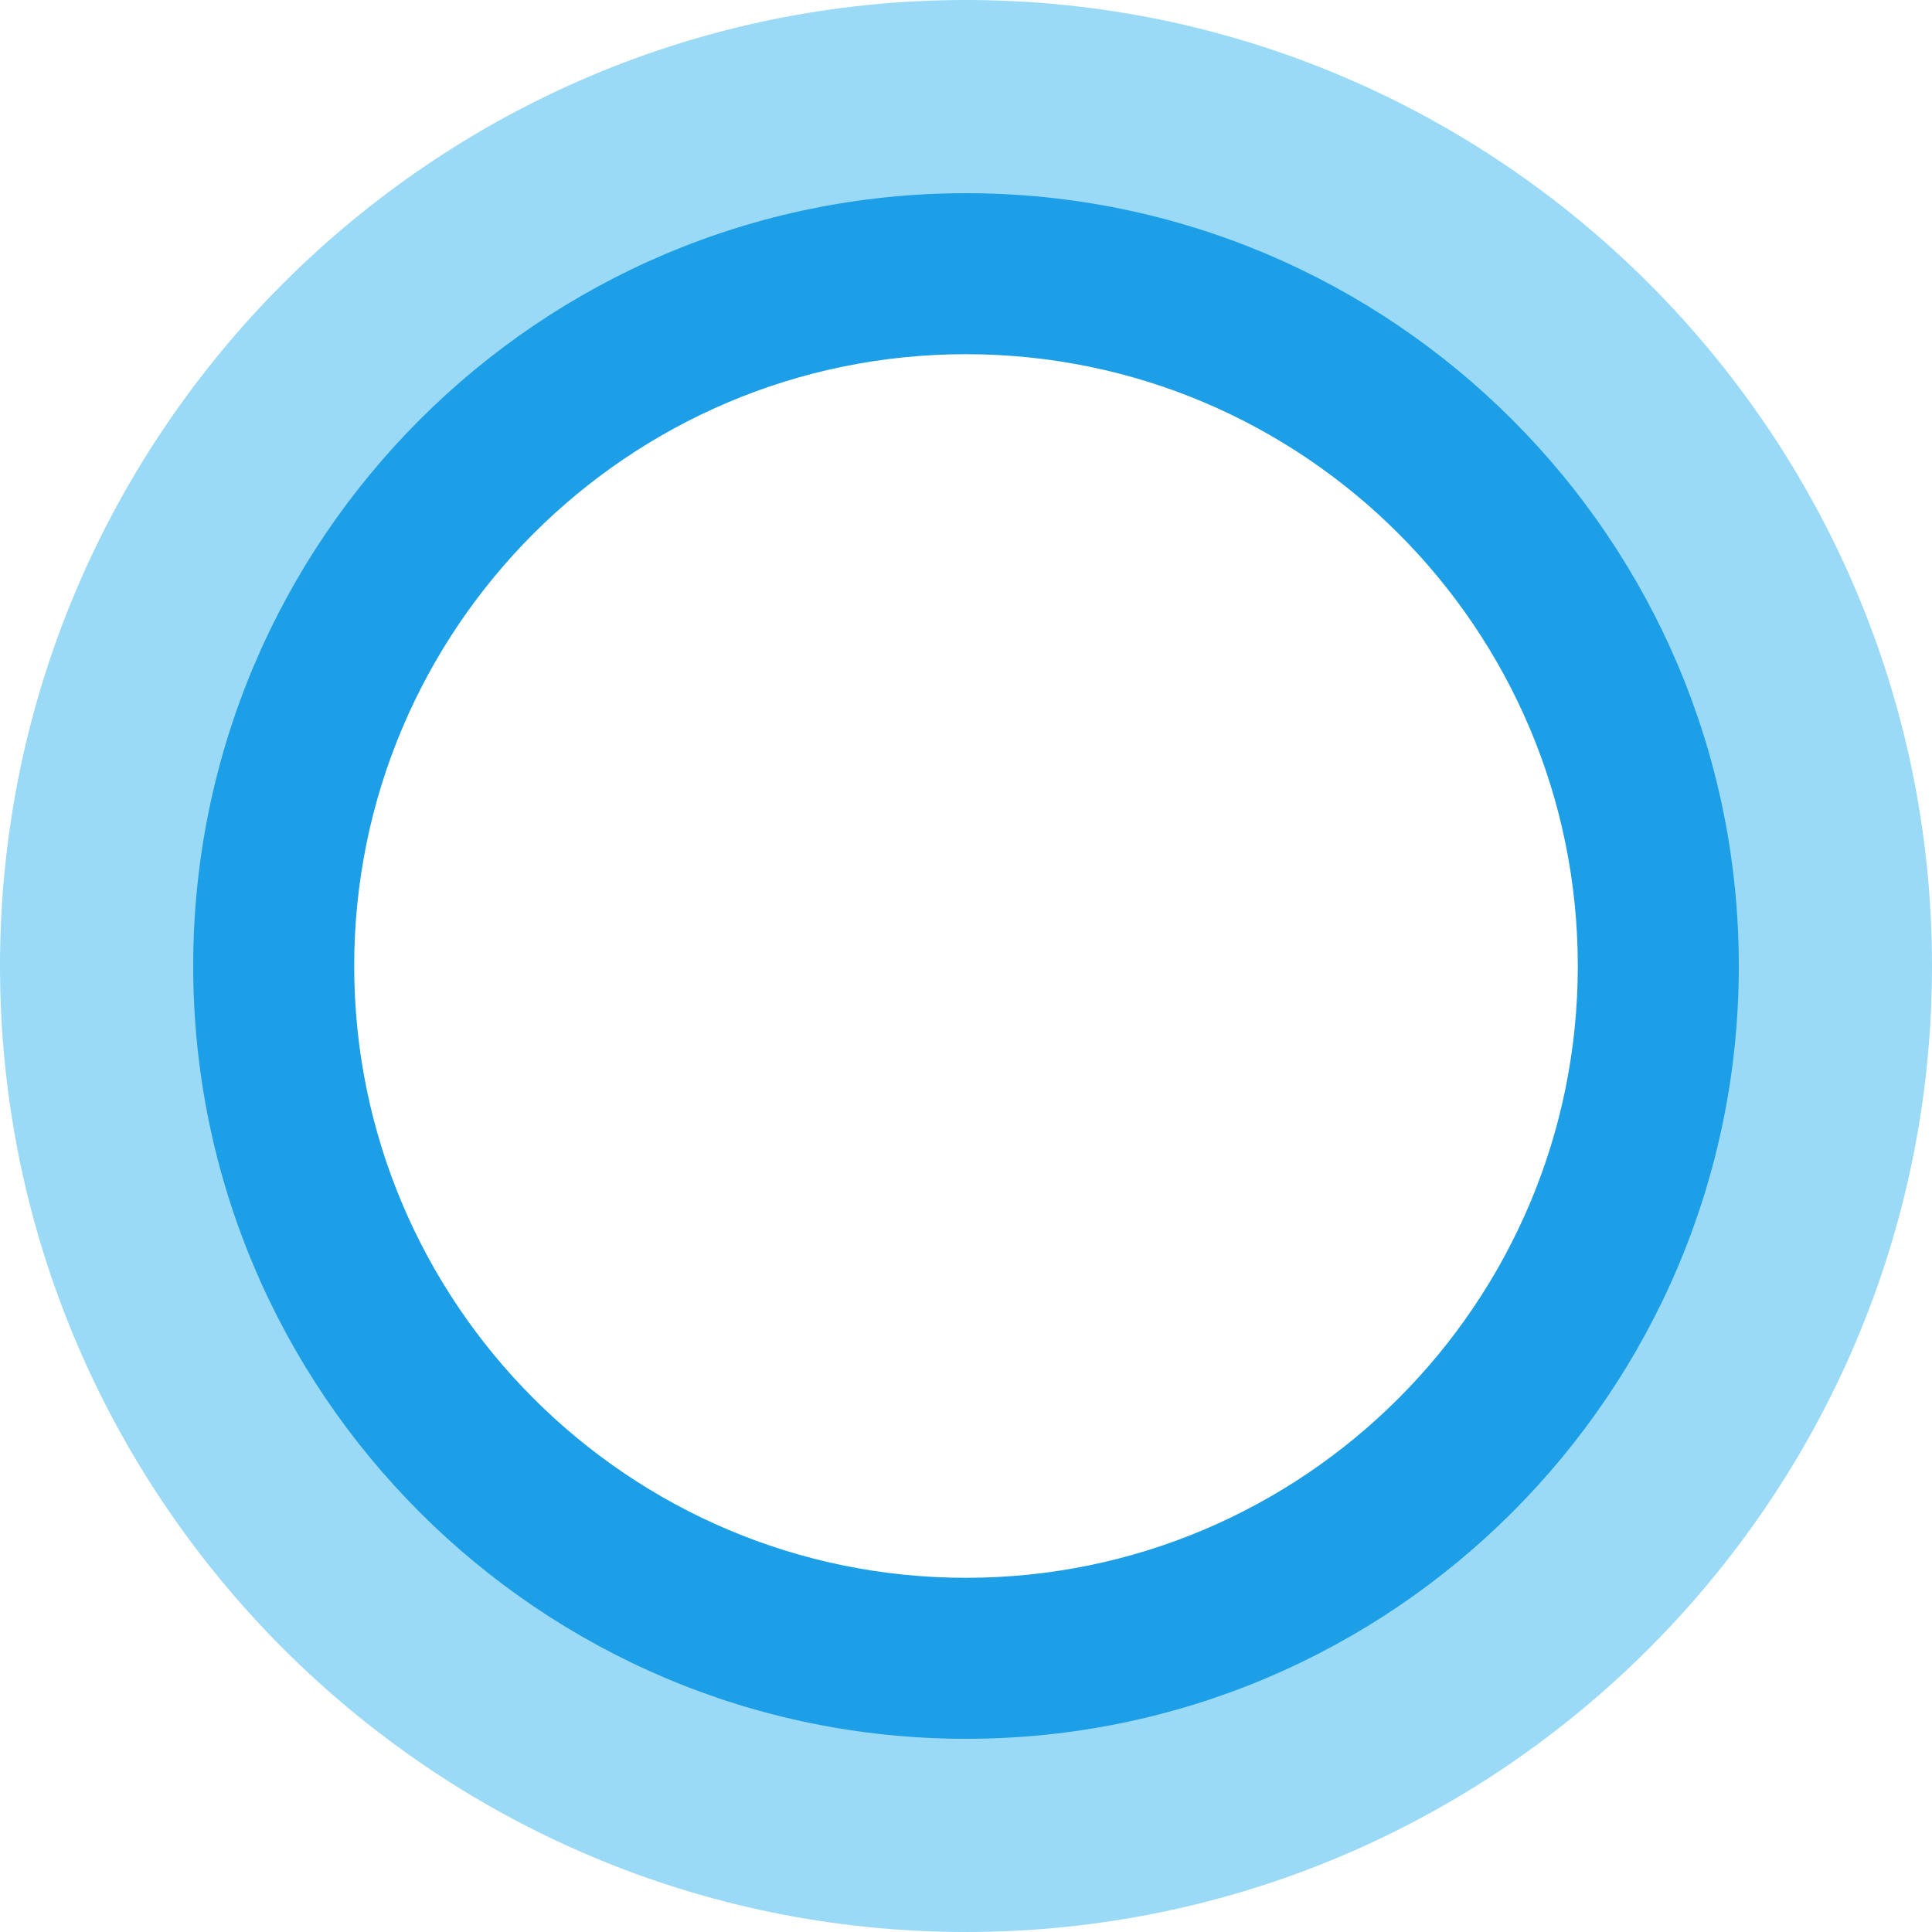 <svg xmlns="http://www.w3.org/2000/svg" viewBox="450 50 300 300"><path fill="#9adaf6" d="M600 350c-82.7 0-150-67.3-150-150S517.3 50 600 50s150 67.3 150 150-67.3 150-150 150m0-260c-60.7 0-110 49.3-110 110s49.3 110 110 110 110-49.3 110-110S660.7 90 600 90"/><path fill="#1c9fe7" d="M600 320c-66.2 0-120-53.8-120-120S533.8 80 600 80s120 53.8 120 120-53.8 120-120 120m0-215c-52.4 0-95 42.6-95 95s42.6 95 95 95 95-42.6 95-95-42.6-95-95-95"/></svg>